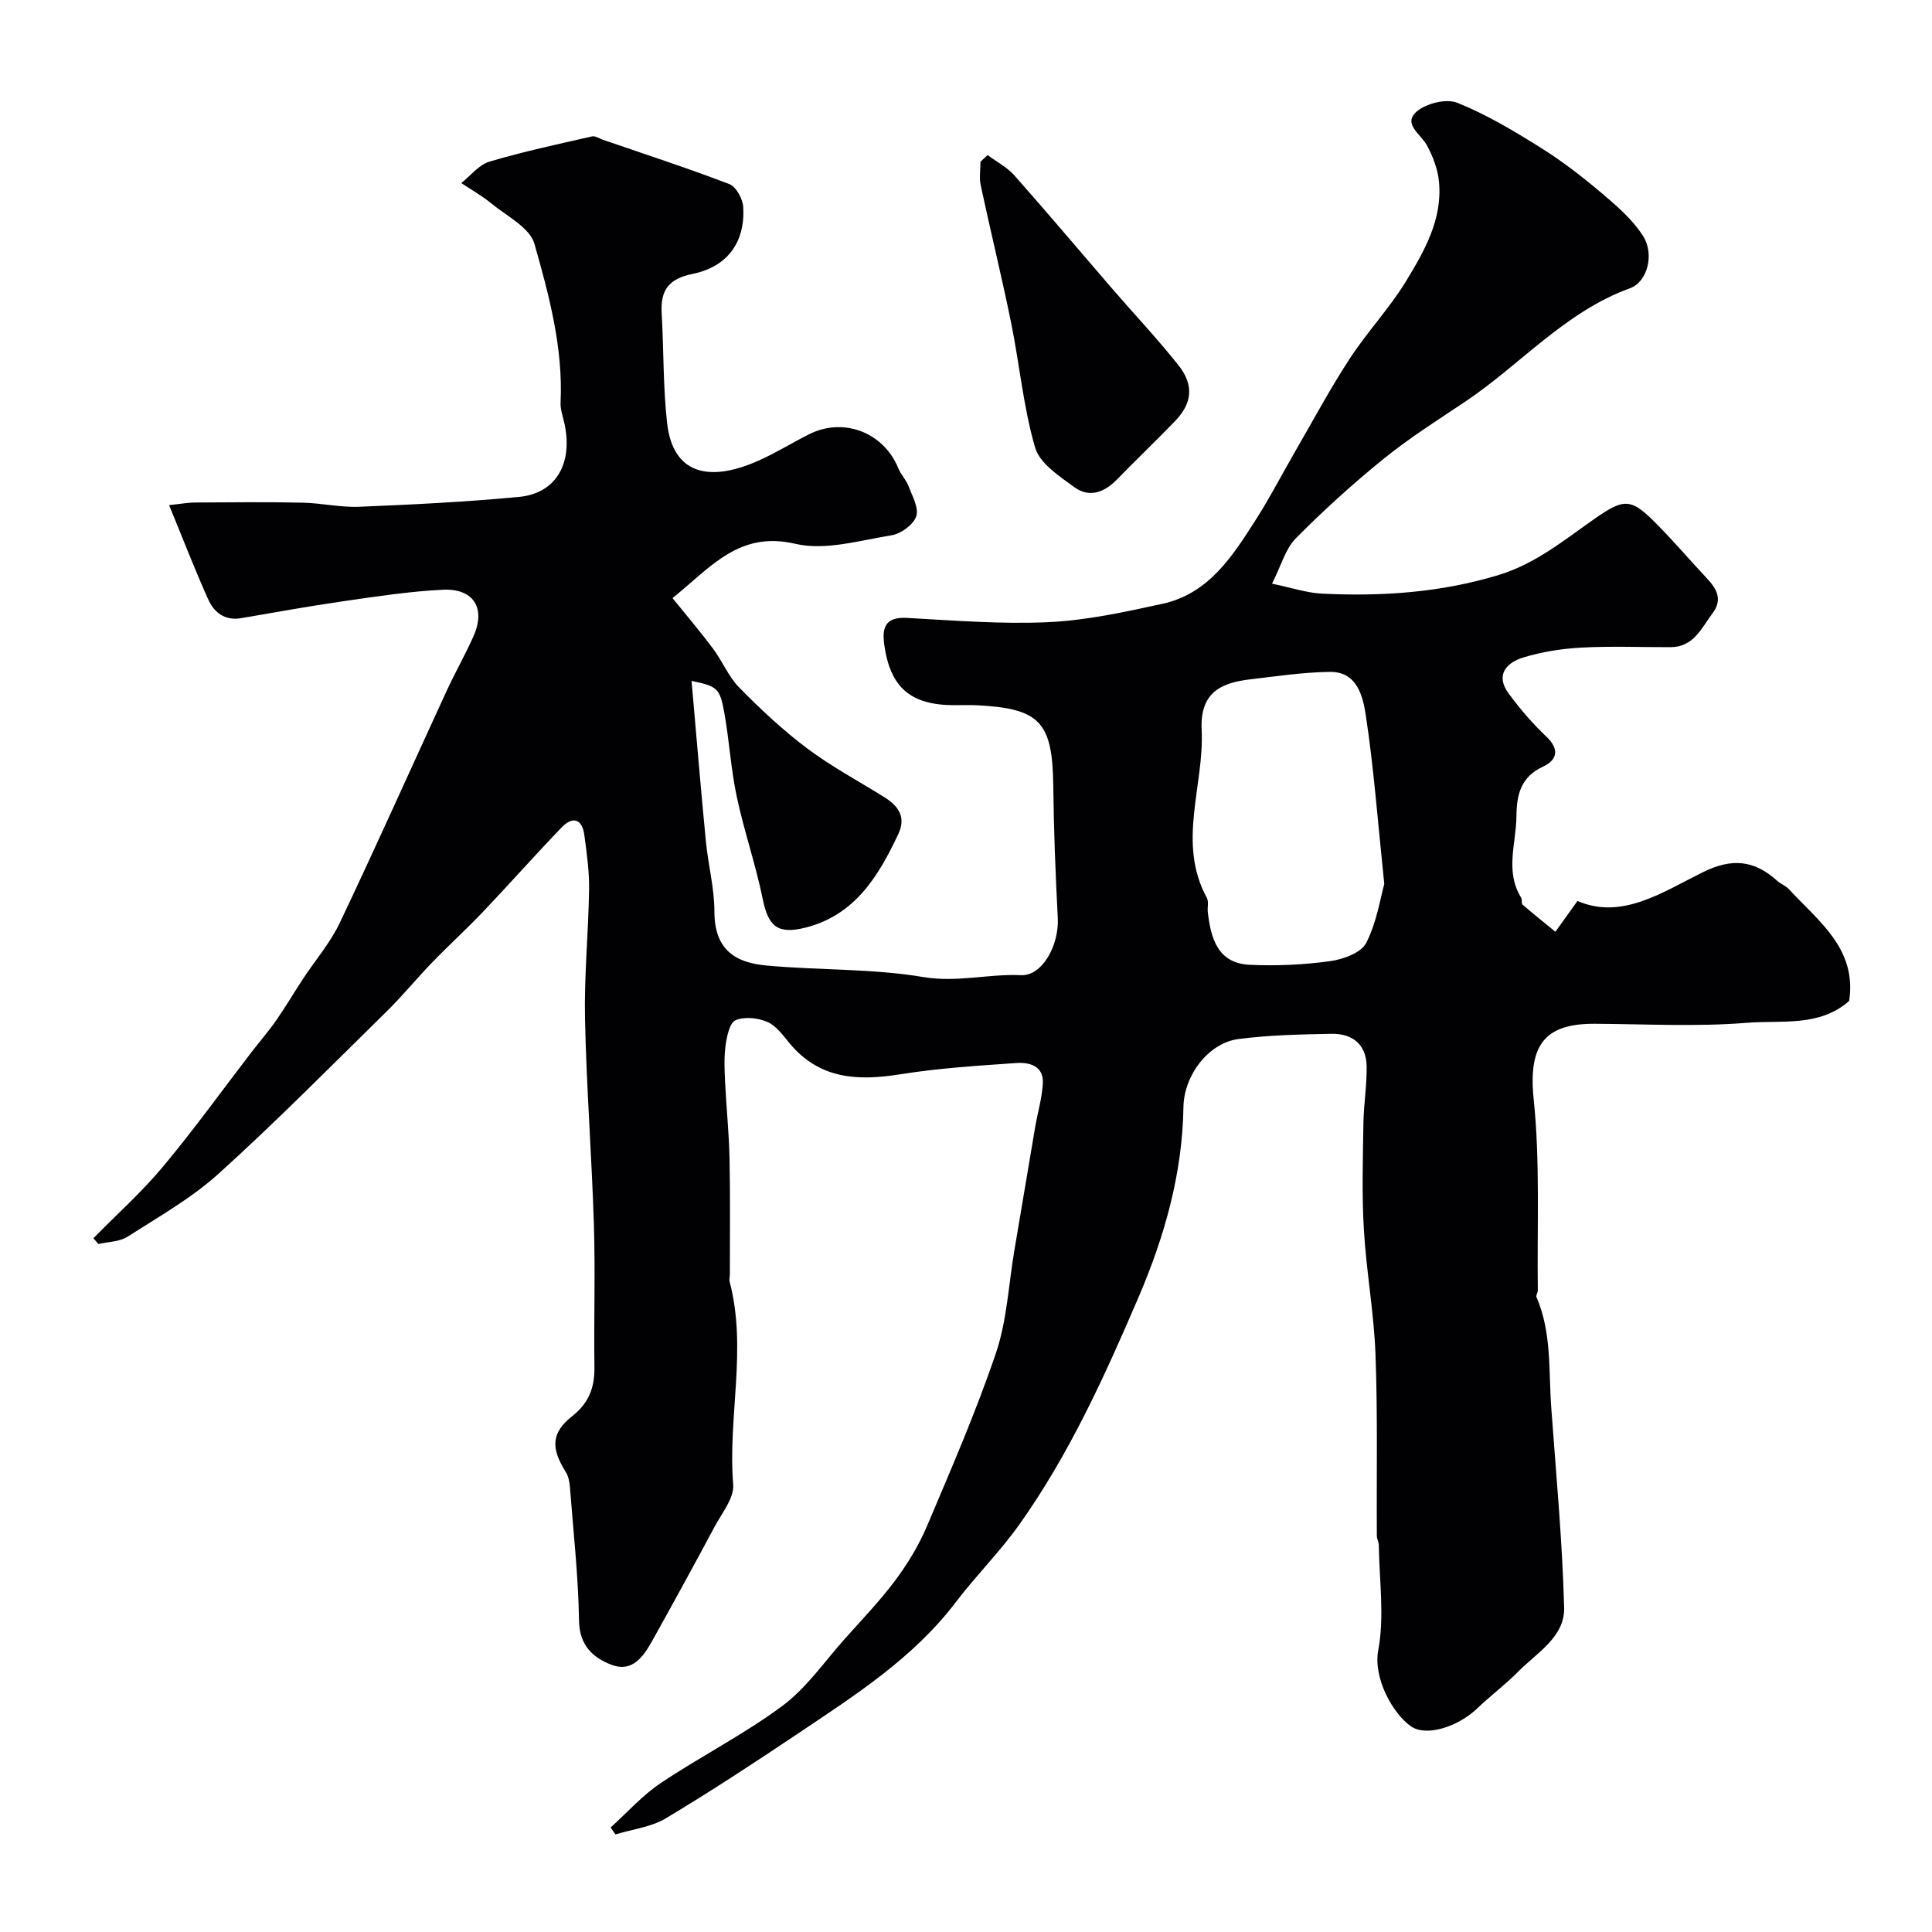 <svg enable-background="new 0 0 400 400" viewBox="0 0 400 400" xmlns="http://www.w3.org/2000/svg"><g fill="#010103"><path d="m126.43 378.35c3.44-3.1 6.58-6.65 10.39-9.2 8.25-5.53 17.22-10.06 25.17-15.97 5-3.72 8.72-9.18 12.95-13.92 3.56-3.98 7.27-7.85 10.45-12.11 2.57-3.45 4.86-7.25 6.54-11.2 5.01-11.84 10.15-23.66 14.27-35.82 2.28-6.74 2.61-14.13 3.81-21.23 1.44-8.52 2.86-17.04 4.31-25.55.52-3.04 1.44-6.06 1.59-9.12.17-3.59-2.84-4.32-5.49-4.14-8.03.55-16.09 1.06-24.02 2.33-8.78 1.4-16.7 1.05-22.89-6.38-1.38-1.66-2.78-3.66-4.63-4.46-1.95-.85-4.73-1.14-6.59-.35-1.22.52-1.8 3.32-2.06 5.18-.35 2.48-.23 5.05-.11 7.57.25 5.27.81 10.53.92 15.8.17 8.02.06 16.05.07 24.08 0 .5-.17 1.03-.05 1.49 3.67 13.93-.4 28.02.74 42.03.22 2.76-2.3 5.82-3.8 8.62-4.24 7.92-8.55 15.81-12.93 23.65-1.81 3.24-4.1 6.67-8.42 5.04-3.89-1.46-6.69-4.02-6.77-9.17-.15-9.21-1.17-18.4-1.88-27.59-.08-1.09-.31-2.3-.88-3.2-3.1-4.94-3-8.09 1.34-11.52 3.44-2.71 4.67-5.92 4.61-10.14-.14-9.83.2-19.67-.11-29.5-.44-14.21-1.54-28.4-1.84-42.61-.19-8.92.71-17.87.84-26.8.06-3.75-.48-7.53-.98-11.27-.45-3.37-2.41-3.95-4.68-1.6-5.51 5.72-10.77 11.68-16.25 17.44-3.38 3.56-7.03 6.87-10.45 10.4-3.26 3.37-6.23 7.01-9.56 10.29-11.5 11.3-22.83 22.78-34.78 33.58-5.63 5.09-12.43 8.93-18.88 13.06-1.65 1.05-3.98 1.03-6 1.5-.35-.4-.69-.8-1.04-1.2 4.82-4.91 9.99-9.53 14.39-14.8 6.39-7.65 12.22-15.76 18.3-23.67 1.7-2.2 3.53-4.31 5.12-6.59 1.94-2.77 3.65-5.7 5.51-8.53 2.57-3.91 5.71-7.55 7.7-11.73 7.55-15.89 14.72-31.95 22.08-47.93 1.77-3.84 3.87-7.52 5.59-11.38 2.59-5.83.05-9.95-6.41-9.63-6.85.34-13.68 1.39-20.48 2.37-7.11 1.02-14.17 2.32-21.25 3.52-3.34.56-5.57-1.2-6.77-3.87-2.79-6.2-5.24-12.56-8.11-19.54 2.08-.21 3.79-.53 5.49-.54 7.36-.05 14.72-.12 22.08.03 3.94.08 7.89 1.01 11.8.85 11.04-.45 22.09-1 33.08-2.04 7.67-.73 11.2-6.95 9.4-15.21-.31-1.43-.87-2.89-.8-4.31.54-11.34-2.38-22.21-5.41-32.87-.96-3.39-5.78-5.77-8.99-8.42-1.9-1.57-4.1-2.79-6.16-4.17 1.93-1.52 3.64-3.78 5.82-4.43 6.98-2.08 14.14-3.6 21.25-5.23.67-.15 1.51.44 2.27.7 8.74 3.01 17.54 5.87 26.17 9.18 1.4.54 2.77 3.06 2.87 4.75.42 7.23-3.24 12.37-10.49 13.84-4.97 1.01-6.67 3.41-6.4 8.12.44 7.59.28 15.24 1.13 22.78 1.18 10.44 8.54 12.4 18.95 7.75 3.57-1.59 6.92-3.68 10.42-5.44 7.18-3.61 15.46-.4 18.5 7.04.54 1.31 1.64 2.41 2.13 3.73.77 2.04 2.17 4.53 1.57 6.22-.61 1.74-3.15 3.6-5.09 3.91-6.62 1.07-13.75 3.22-19.94 1.77-11.6-2.71-17.37 4.73-25.42 11.24 2.92 3.62 5.77 6.96 8.39 10.47 1.94 2.6 3.2 5.79 5.43 8.06 4.39 4.46 9 8.79 13.99 12.54 5.03 3.78 10.64 6.78 16 10.12 2.92 1.81 4.61 4.11 2.94 7.65-4.1 8.72-8.97 16.77-19.17 19.37-5.86 1.49-7.76-.27-8.91-5.92-1.45-7.14-3.87-14.08-5.38-21.21-1.22-5.74-1.54-11.67-2.59-17.45-.91-5.02-1.48-5.39-6.76-6.48 1 11.31 1.9 22.25 2.96 33.16.47 4.88 1.77 9.72 1.77 14.58.01 7.92 4.3 10.58 10.76 11.18 10.83 1 21.85.6 32.52 2.39 6.98 1.17 13.47-.7 20.21-.39 4.33.2 7.9-6.1 7.6-11.87-.47-9.08-.83-18.17-.93-27.26-.15-13.29-2.72-16.12-15.94-16.76-1.5-.07-3-.01-4.5-.01-9.12 0-13.35-3.66-14.57-12.63-.49-3.59.38-5.68 4.72-5.44 9.76.54 19.56 1.33 29.29.88 7.91-.37 15.82-2.1 23.6-3.8 9.65-2.1 14.56-9.94 19.41-17.53 2.95-4.62 5.46-9.51 8.21-14.26 3.68-6.35 7.15-12.84 11.16-18.97 3.6-5.52 8.21-10.4 11.64-16.01 3.81-6.25 7.57-12.82 6.84-20.58-.24-2.61-1.26-5.31-2.54-7.63-1.26-2.29-4.97-4.36-2.13-6.89 1.94-1.73 6.17-2.78 8.46-1.86 6.05 2.42 11.75 5.85 17.31 9.33 4.42 2.76 8.59 6 12.58 9.37 3.14 2.66 6.42 5.49 8.58 8.9 2.37 3.74.92 9.48-2.72 10.8-13.45 4.88-22.62 15.77-34.06 23.44-5.7 3.82-11.53 7.5-16.85 11.8-6.38 5.16-12.5 10.7-18.27 16.53-2.16 2.18-3.03 5.65-4.93 9.39 3.89.8 7.13 1.91 10.41 2.07 12.39.6 24.65-.23 36.62-3.9 7.52-2.3 13.42-7.17 19.68-11.55 6.38-4.47 7.66-4.33 13.18 1.29 3.47 3.54 6.7 7.3 10.08 10.92 2.04 2.18 3.41 4.38 1.25 7.28-2.31 3.1-3.93 7.03-8.72 7.04-6.17.01-12.35-.24-18.49.09-4.04.22-8.15.87-12.01 2.05-3.49 1.07-5.82 3.65-3.01 7.45 2.34 3.17 4.93 6.21 7.79 8.91 2.82 2.67 2.25 4.87-.67 6.23-4.64 2.17-5.46 5.78-5.51 10.33-.06 5.64-2.41 11.37.99 16.82.24.39-.01 1.18.28 1.42 2.22 1.92 4.52 3.76 6.8 5.62 1.43-1.99 2.85-3.98 4.57-6.38 9.12 3.97 17.54-1.77 25.92-5.93 6.04-3.01 10.71-2.53 15.45 1.78.71.65 1.73.99 2.37 1.68 6.13 6.66 14.14 12.32 12.51 23.17-6.18 5.46-14.05 3.95-21.16 4.53-10.43.84-20.98.26-31.48.2-10.06-.05-13.88 4.02-12.68 15.59 1.36 13.09.68 26.39.86 39.6.01.47-.43 1.04-.28 1.39 3.18 7.35 2.5 15.2 3.06 22.89 1 13.79 2.3 27.59 2.67 41.4.16 6.11-5.67 9.36-9.55 13.3-2.66 2.69-5.73 4.97-8.46 7.59-3.97 3.8-10.51 5.88-13.66 3.73-3.74-2.56-7.91-9.97-6.82-15.78 1.32-7.02.21-14.5.12-21.78-.01-.64-.41-1.27-.41-1.91-.08-12.53.19-25.07-.28-37.58-.32-8.65-1.91-17.25-2.41-25.9-.43-7.29-.2-14.62-.09-21.93.06-3.95.73-7.89.67-11.83-.08-4.51-2.95-6.78-7.27-6.7-6.43.12-12.9.25-19.26 1.08-6.29.82-11.3 7.6-11.4 14.06-.21 13.77-3.9 26.8-9.26 39.31-7.01 16.35-14.37 32.59-24.74 47.18-3.98 5.6-8.93 10.51-13.09 15.99-8.83 11.63-20.89 19.32-32.73 27.26-9 6.03-18.07 11.99-27.36 17.55-3.05 1.82-6.92 2.26-10.41 3.33-.37-.48-.68-.97-1-1.45zm160.17-195.33c-1.37-13.15-2.18-24.11-3.83-34.94-.59-3.87-1.77-9.03-7.39-8.97-5.54.06-11.08.9-16.6 1.55-6.13.72-10.36 2.82-9.99 10.44.57 11.57-5.16 23.33 1.07 34.79.43.79.09 1.97.2 2.95.63 5.44 2.05 10.6 8.68 10.91 5.55.26 11.18 0 16.68-.76 2.68-.37 6.4-1.73 7.44-3.77 2.2-4.3 2.93-9.34 3.74-12.2z"/><path d="m204.48 32.11c1.86 1.39 4.03 2.51 5.54 4.21 6.8 7.68 13.41 15.53 20.11 23.29 4.62 5.35 9.49 10.51 13.88 16.04 3.23 4.08 2.82 7.83-.67 11.47-3.97 4.13-8.12 8.07-12.11 12.18-2.61 2.68-5.74 3.8-8.78 1.58-3.12-2.28-7.18-4.93-8.14-8.21-2.44-8.38-3.22-17.24-4.97-25.84-1.93-9.51-4.26-18.95-6.29-28.44-.34-1.57-.05-3.28-.05-4.92.49-.45.99-.91 1.48-1.36z"/></g></svg>